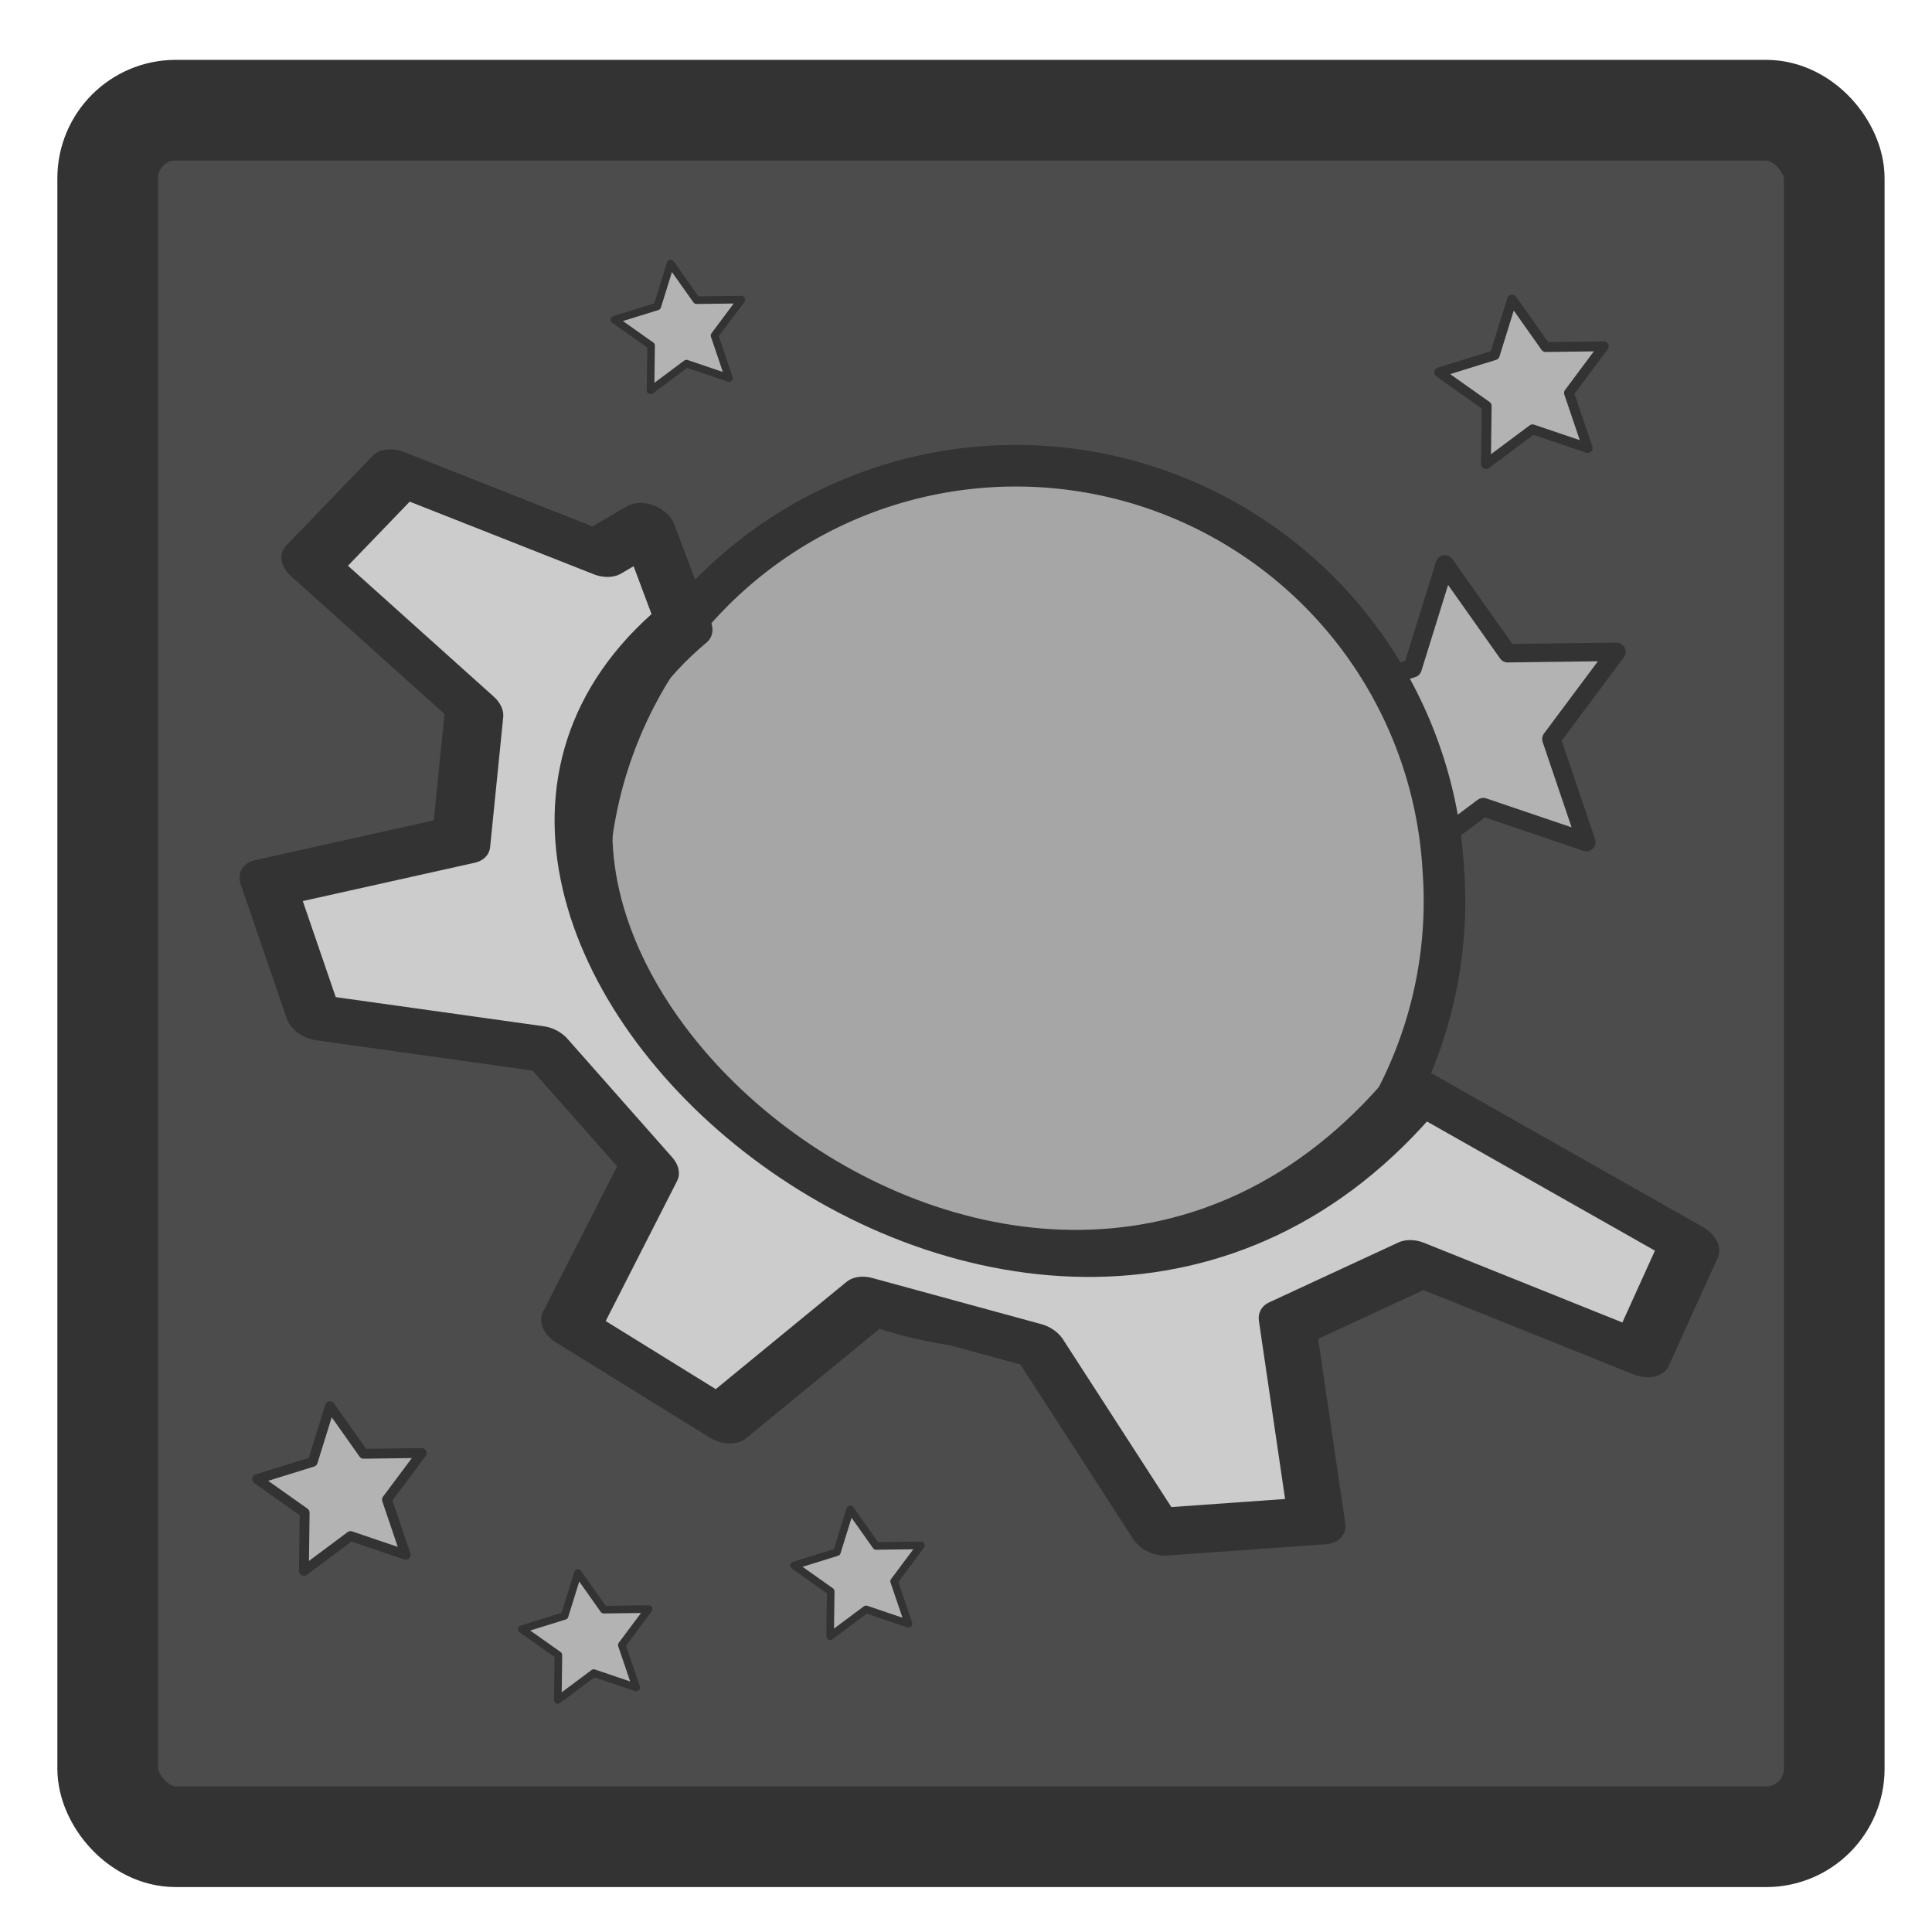 <?xml version="1.0" encoding="UTF-8"?>
<svg version="1.0" viewBox="0 0 60 60" xmlns="http://www.w3.org/2000/svg">
<rect transform="matrix(.952 0 0 .952 1.631 1.464)" x="1.8" y="2.057" width="56.323" height="56.323" rx="2.22" fill="#4c4c4c" fill-rule="evenodd" stroke="#333" stroke-linejoin="round" stroke-width="3.284"/>
<polygon transform="matrix(.245 0 0 .245 53.867 18.919)" points="-18.784 29.52 -31.845 25.09 -42.899 33.339 -42.723 19.548 -53.984 11.584 -40.813 7.49 -36.719 -5.68 -28.755 5.581 -14.964 5.404 -23.213 16.458" fill="#b3b3b3" fill-rule="evenodd" stroke="#333" stroke-linecap="round" stroke-linejoin="round" stroke-width="2.338"/>
<path transform="matrix(.983 -.066 .066 .983 -4.618 2.507)" d="m48.405 28.15a13.496 13.496 0 1 0-26.991 0 13.496 13.496 0 1 0 26.991 0z" fill="#a6a6a6" fill-rule="evenodd" stroke="#333" stroke-width="1.311"/>
<path transform="matrix(.972 -.065 .31 .828 -26.638 4.119)" d="m30.587 47.124 3.673 3.848 5.946-4.023 4.723 2.099 1.574 7.092 5.071-0.024 1.4-7.294 4.722-1.873 5.946 3.848 2.798-3.848-6.748-6.368c-17.297 15.864-32.244-8.587-17.387-18.816v-3.673l-1.749 0.874-5.421-3.446-3.746 3.075 3.396 5.793-1.924 4.722-6.515 1.101-0.131 5.02 6.821 1.749 1.88 4.591-4.329 5.553z" fill="#ccc" fill-rule="evenodd" stroke="#333" stroke-linecap="round" stroke-linejoin="round" stroke-width="1.759"/>
<polygon transform="matrix(.131 0 0 .131 51.767 10.047)" points="-18.784 29.52 -31.845 25.09 -42.899 33.339 -42.723 19.548 -53.984 11.584 -40.813 7.49 -36.719 -5.68 -28.755 5.581 -14.964 5.404 -23.213 16.458" fill="#b3b3b3" fill-rule="evenodd" stroke="#333" stroke-linecap="round" stroke-linejoin="round" stroke-width="2.338"/>
<polygon transform="matrix(.131 0 0 .131 15.058 44.417)" points="-18.784 29.52 -31.845 25.09 -42.899 33.339 -42.723 19.548 -53.984 11.584 -40.813 7.49 -36.719 -5.68 -28.755 5.581 -14.964 5.404 -23.213 16.458" fill="#b3b3b3" fill-rule="evenodd" stroke="#333" stroke-linecap="round" stroke-linejoin="round" stroke-width="2.338"/>
<polygon transform="matrix(.101 0 0 .101 21.656 49.426)" points="-18.784 29.52 -31.845 25.09 -42.899 33.339 -42.723 19.548 -53.984 11.584 -40.813 7.49 -36.719 -5.68 -28.755 5.581 -14.964 5.404 -23.213 16.458" fill="#b3b3b3" fill-rule="evenodd" stroke="#333" stroke-linecap="round" stroke-linejoin="round" stroke-width="2.338"/>
<polygon transform="matrix(.101 0 0 .101 24.535 8.759)" points="-18.784 29.52 -31.845 25.09 -42.899 33.339 -42.723 19.548 -53.984 11.584 -40.813 7.49 -36.719 -5.68 -28.755 5.581 -14.964 5.404 -23.213 16.458" fill="#b3b3b3" fill-rule="evenodd" stroke="#333" stroke-linecap="round" stroke-linejoin="round" stroke-width="2.338"/>
<polygon transform="matrix(.101 0 0 .101 30.113 47.447)" points="-18.784 29.52 -31.845 25.09 -42.899 33.339 -42.723 19.548 -53.984 11.584 -40.813 7.49 -36.719 -5.68 -28.755 5.581 -14.964 5.404 -23.213 16.458" fill="#b3b3b3" fill-rule="evenodd" stroke="#333" stroke-linecap="round" stroke-linejoin="round" stroke-width="2.338"/>
</svg>
